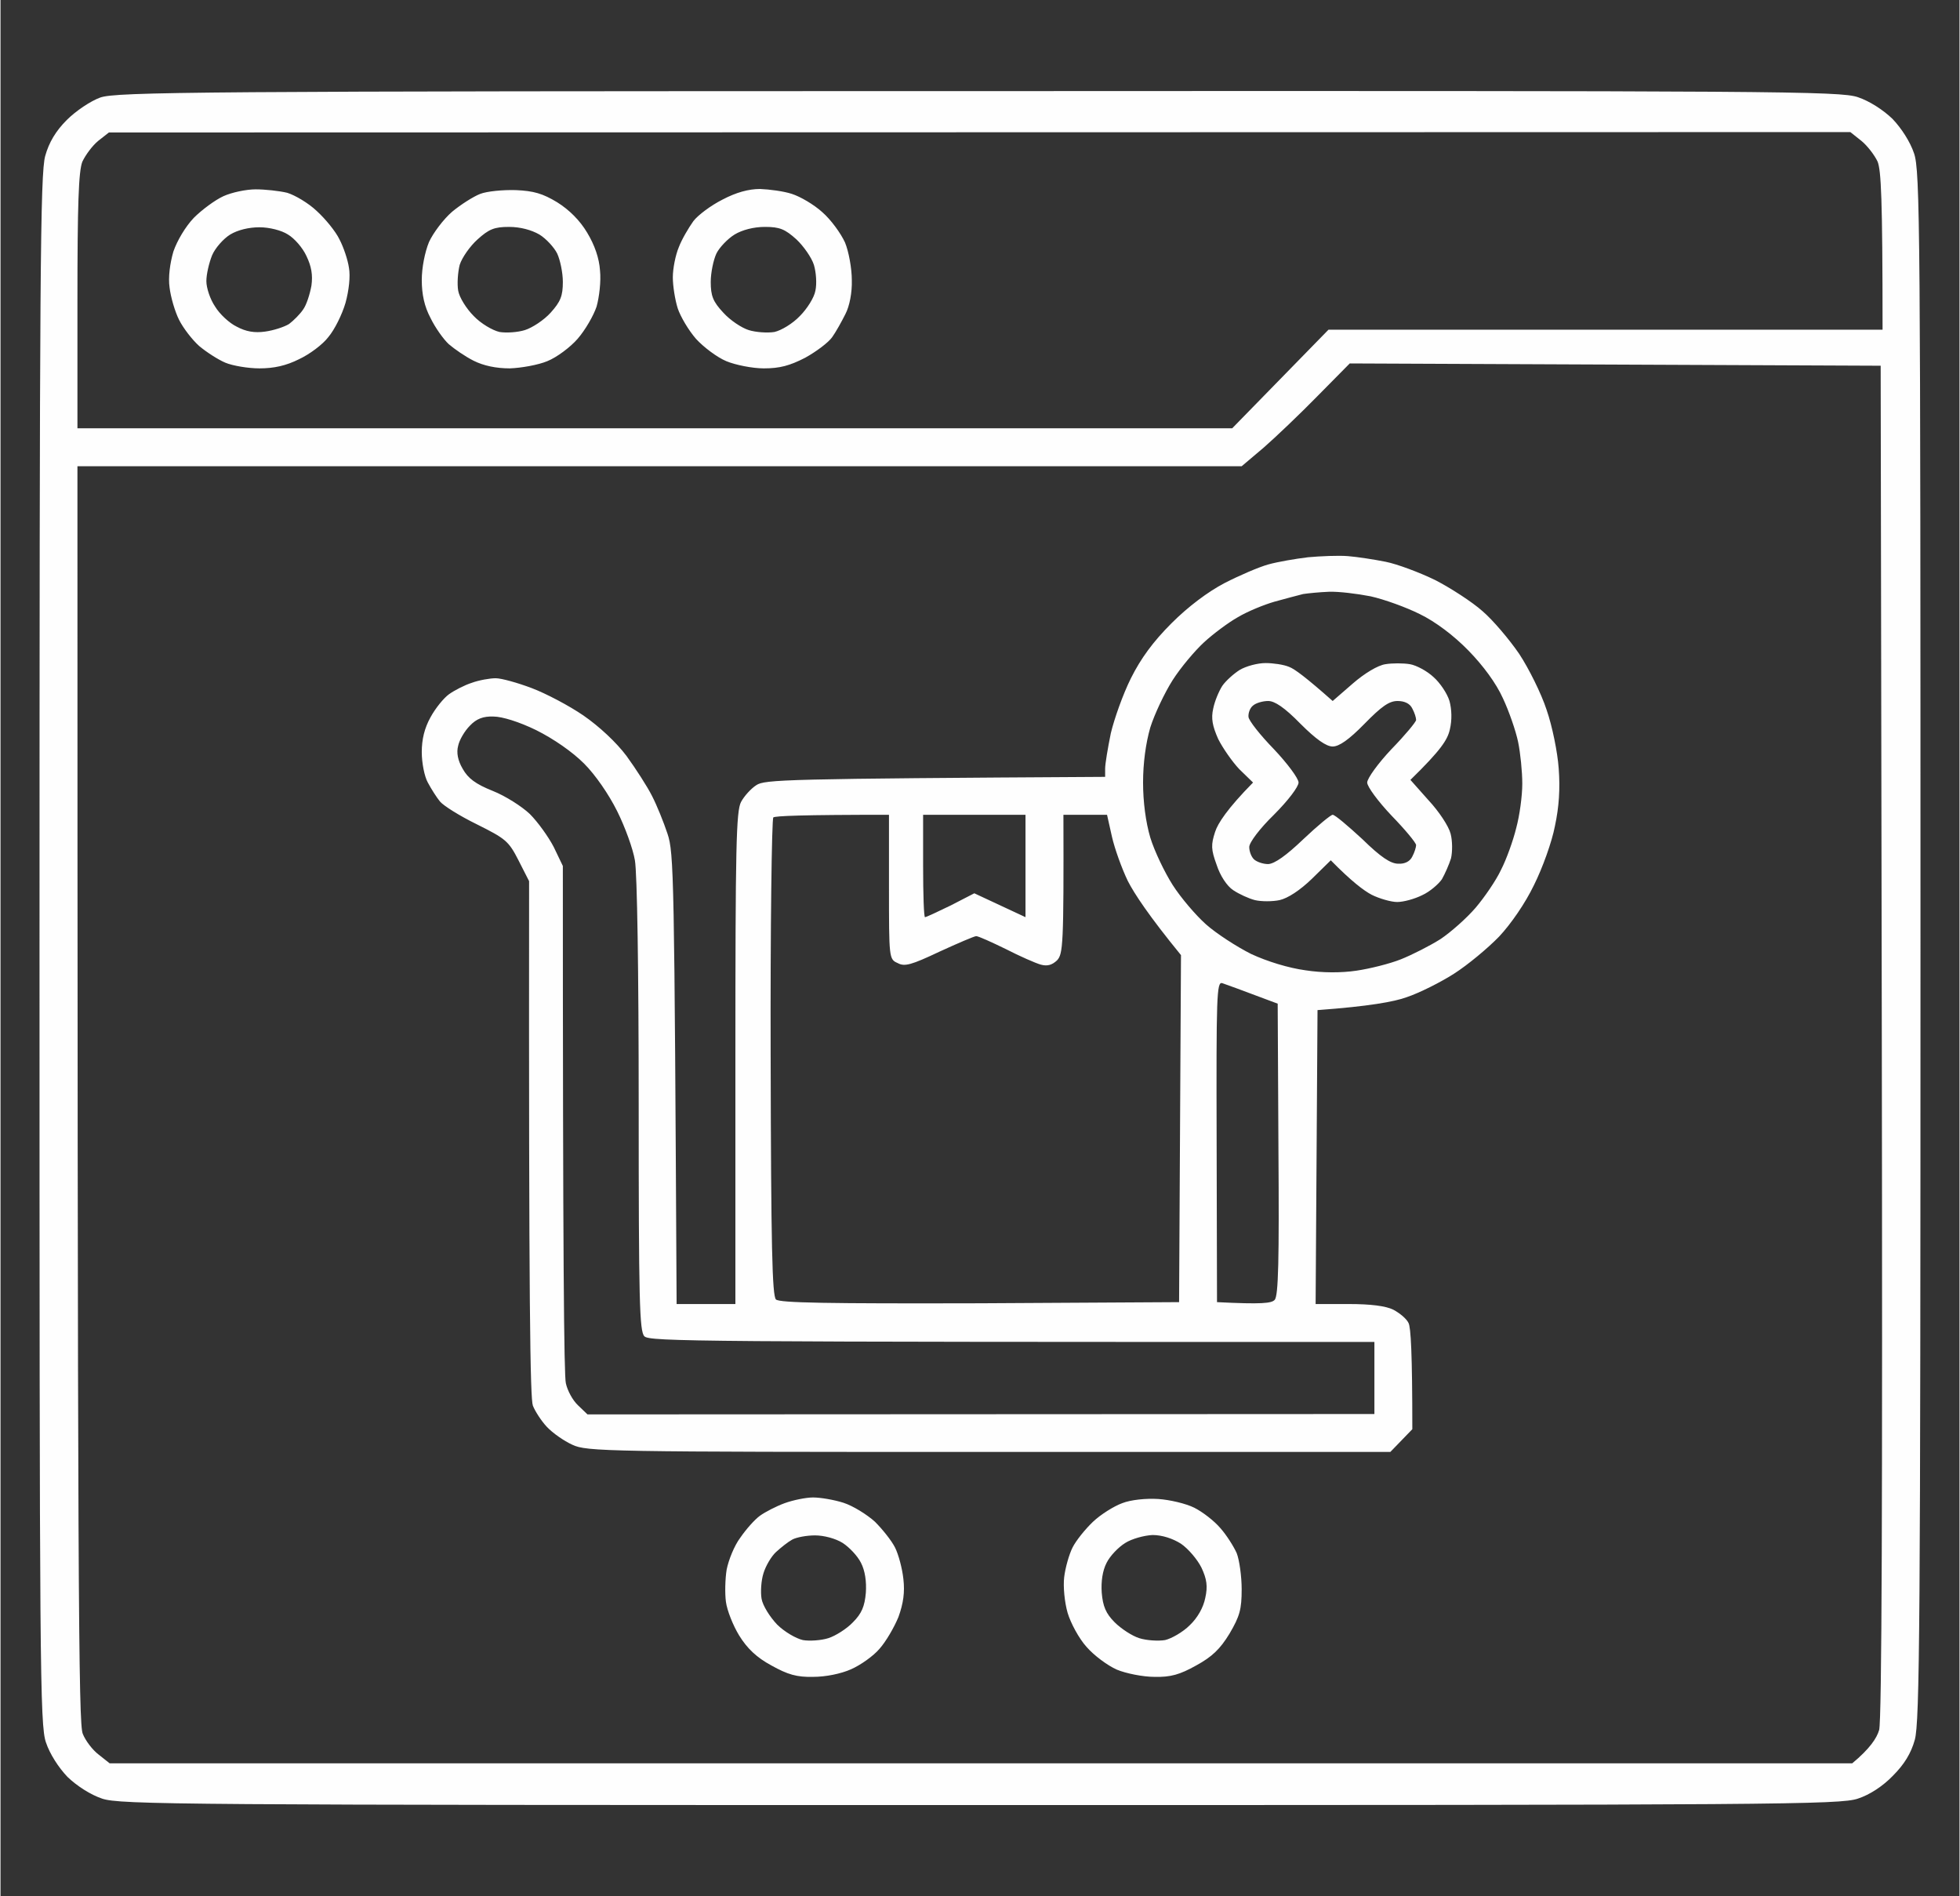 <?xml version="1.0" encoding="UTF-8"?>
<!DOCTYPE svg PUBLIC "-//W3C//DTD SVG 1.1//EN" "http://www.w3.org/Graphics/SVG/1.1/DTD/svg11.dtd">
<!-- Creator: CorelDRAW 2019 (64-Bit) -->
<svg xmlns="http://www.w3.org/2000/svg" xml:space="preserve" width="1465px" height="1417px" version="1.1" style="shape-rendering:geometricPrecision; text-rendering:geometricPrecision; image-rendering:optimizeQuality; fill-rule:evenodd; clip-rule:evenodd"
viewBox="0 0 1465 1417.74"
 xmlns:xlink="http://www.w3.org/1999/xlink">
 <rect x="0" y="0" width="1465" height="1417.74" fill="#333333" stroke="none"/>
 <defs>
  <style type="text/css">
   <![CDATA[
    .fil0 {fill:#FEFEFE}
   ]]>
  </style>
 </defs>
 <g id="Layer_x0020_1">
  <path class="fil0" d="M731.08 68.13c599.82,-0.28 644.63,0 657.96,4.54 8.51,2.84 18.72,9.36 25.81,16.17 6.8,7.09 13.32,17.3 16.16,25.8 4.54,13.05 4.82,54.74 4.82,592.71 0,507.35 -0.56,580.23 -4.25,593.56 -2.84,10.21 -7.94,18.43 -16.45,26.94 -7.37,7.66 -17.3,14.18 -26.09,17.02 -13.33,4.53 -58.42,4.82 -656.54,4.82 -598.12,0 -643.21,-0.29 -656.54,-4.82 -8.51,-2.84 -18.72,-9.36 -25.81,-16.17 -6.8,-7.09 -13.33,-17.3 -16.16,-25.81 -4.54,-13.04 -4.82,-54.73 -4.82,-592.7 0,-507.35 0.56,-580.23 4.25,-593.56 2.84,-10.21 7.94,-18.72 16.17,-26.94 6.8,-6.81 17.86,-14.18 24.95,-16.74 11.63,-4.25 72.61,-4.82 656.54,-4.82zm-657.95 37.15c-4.54,3.69 -9.65,10.78 -11.92,15.6 -2.83,7.09 -3.68,32.05 -3.68,104.36l0 95.01 863.57 0 72.03 -73.74 414.34 0c0,-99.82 -1.13,-118.82 -3.68,-125.63 -2.27,-4.82 -7.66,-11.91 -12.2,-15.6l-8.22 -6.52 -1302.3 0.29 -7.94 6.23zm911.78 190.86c-13.33,13.61 -31.49,30.91 -40.28,38.57l-16.44 13.9 -870.66 0c0,851.91 0.85,940.1 3.97,947.76 1.98,5.1 7.37,12.19 11.91,15.6l8.22 6.52 1303.15 0c13.33,-11.06 18.44,-19 20.14,-24.96 1.99,-7.37 2.55,-171.85 1.99,-515.57l-0.85 -504.5 -397.05 -1.71 -24.1 24.39zm-794.09 -154.56c7.09,0 17.58,1.14 23.54,2.56 5.67,1.7 15.88,7.65 22.12,13.61 6.52,5.95 14.18,15.31 17.02,21.27 3.12,5.95 6.24,15.31 7.09,21.27 1.13,6.24 0,16.73 -2.56,26.09 -2.55,8.79 -8.22,20.13 -12.76,25.52 -4.25,5.67 -14.18,13.05 -22.12,16.73 -9.64,4.83 -18.72,6.81 -29.49,6.81 -8.51,0 -20.14,-1.98 -25.53,-4.25 -5.39,-2.27 -14.18,-7.94 -19.57,-12.48 -5.1,-4.54 -11.91,-13.33 -15.03,-19.57 -3.12,-6.24 -6.24,-17.02 -7.09,-24.11 -1.13,-7.65 0.29,-18.15 2.84,-26.94 2.83,-8.22 9.07,-18.71 15.31,-25.24 5.96,-5.95 15.88,-13.33 22.12,-16.16 6.24,-2.84 17.02,-5.11 24.11,-5.11zm-32.61 49.35c-2.27,5.67 -4.26,14.18 -4.26,19.28 0,5.11 2.84,13.61 6.52,19 3.41,5.68 10.78,12.48 16.17,15.03 6.81,3.69 13.33,4.83 21.27,3.69 6.24,-0.85 14.18,-3.4 17.87,-5.67 3.4,-2.55 8.22,-7.37 10.49,-10.78 2.55,-3.4 5.11,-11.62 6.24,-17.86 1.13,-7.94 0,-14.47 -3.69,-22.12 -2.83,-6.24 -9.07,-13.33 -13.89,-16.17 -4.82,-3.12 -13.9,-5.39 -21.27,-5.39 -7.95,0 -16.17,1.99 -21.84,5.39 -5.11,3.12 -11.35,10.21 -13.61,15.6zm227.16 -48.78c13.33,0.57 20.14,2.55 30.91,9.08 9.08,5.67 17.02,13.61 22.41,22.68 5.67,9.36 9.07,19.29 9.64,28.36 0.85,7.94 -0.57,19.85 -2.55,26.94 -2.27,6.81 -8.51,17.59 -14.18,24.11 -5.39,6.24 -15.6,13.89 -22.69,16.73 -6.81,2.84 -19.57,5.11 -28.08,5.39 -10.21,0 -19.56,-1.98 -26.94,-5.67 -6.24,-3.12 -14.46,-8.79 -18.72,-12.48 -3.97,-3.69 -10.21,-12.48 -13.61,-19.57 -4.54,-8.51 -6.52,-17.58 -6.52,-28.36 0,-9.07 2.26,-20.7 5.39,-28.36 3.12,-6.8 10.77,-17.01 17.3,-22.68 6.52,-5.39 15.88,-11.35 20.98,-13.33 5.11,-1.99 17.02,-3.12 26.66,-2.84zm-41.97 55.87c-1.42,5.67 -1.99,14.18 -1.14,19.28 0.85,5.11 6.24,13.62 11.63,19 5.39,5.68 14.18,10.78 19.28,11.92 5.11,0.85 13.62,0.28 19.01,-1.42 5.39,-1.7 14.18,-7.38 19.28,-13.05 7.38,-8.22 9.08,-12.48 9.08,-22.97 0,-6.81 -1.99,-16.45 -4.26,-21.27 -2.27,-4.54 -8.22,-11.06 -13.32,-14.18 -5.96,-3.4 -14.19,-5.67 -22.69,-5.67 -11.07,0 -15.03,1.7 -23.54,9.36 -5.67,5.1 -11.63,13.61 -13.33,19zm224.61 -56.72c7.09,0.28 17.87,1.7 23.82,3.69 6.24,1.98 16.45,7.94 22.69,13.61 6.53,5.67 13.9,15.88 17.02,22.69 2.83,6.8 5.1,19.57 5.1,28.07 0.29,9.36 -1.7,19.57 -4.82,25.53 -2.84,5.67 -7.09,13.33 -9.93,17.3 -2.83,3.97 -11.91,10.77 -20.13,15.31 -11.63,5.96 -19,7.94 -30.91,7.94 -8.51,0 -21.27,-2.55 -28.08,-5.39 -6.81,-2.84 -17.02,-10.49 -22.69,-16.73 -5.67,-6.52 -11.62,-16.73 -13.61,-22.69 -1.99,-6.24 -3.69,-16.73 -3.69,-23.25 0,-6.52 1.99,-16.73 4.54,-22.69 2.27,-5.96 7.37,-14.46 10.78,-19.28 3.4,-4.54 13.33,-11.91 21.83,-16.17 10.21,-5.39 19.57,-7.94 28.08,-7.94zm-32.61 48.21c-2.27,4.82 -4.26,14.46 -4.26,21.27 0,10.49 1.7,14.75 9.36,22.97 5.11,5.67 13.61,11.35 19,13.05 5.39,1.7 14.18,2.27 19.29,1.42 5.1,-1.14 13.61,-6.24 19,-11.92 5.39,-5.38 10.78,-13.89 11.63,-19 1.13,-5.1 0.56,-13.61 -1.14,-19.28 -1.7,-5.39 -7.65,-13.9 -13.04,-19 -8.51,-7.66 -12.48,-9.36 -23.54,-9.36 -8.51,0 -17.02,2.27 -22.69,5.67 -5.11,3.12 -11.35,9.64 -13.61,14.18zm472.19 226.31c7.09,0.56 19.86,2.55 28.37,4.25 8.5,1.7 25.23,7.94 36.86,13.61 11.63,5.96 27.8,16.45 35.45,23.26 7.94,6.81 20.14,21.27 27.51,32.04 7.09,10.78 16.45,29.5 20.42,41.69 4.25,12.2 8.22,31.76 9.08,43.96 1.13,15.03 0.28,28.64 -2.84,43.1 -2.27,11.91 -9.36,31.48 -15.6,43.96 -6.52,13.61 -17.3,29.21 -26.09,38.57 -8.51,8.79 -23.54,21.27 -33.75,27.79 -10.21,6.53 -26.09,14.47 -35.45,17.59 -9.35,3.4 -28.07,6.8 -66.64,9.64l-1.42 219.78 24.95 0c16.17,0 27.52,1.42 33.19,4.25 4.82,2.56 9.92,6.81 11.34,9.93 1.7,3.12 2.84,22.41 2.84,79.41l-16.45 17.01 -300.34 0c-285.87,0 -300.62,-0.28 -311.39,-5.39 -6.24,-2.83 -14.75,-8.79 -19,-13.32 -4.26,-4.54 -8.79,-11.63 -10.5,-15.89 -1.98,-5.39 -3.12,-70.89 -2.83,-392.2l-7.94 -15.6c-7.38,-14.47 -9.65,-16.17 -31.2,-26.94 -12.76,-6.24 -24.96,-13.9 -27.51,-17.02 -2.55,-3.12 -6.52,-9.36 -9.08,-14.18 -2.55,-4.54 -4.53,-14.75 -4.53,-22.69 0,-9.64 1.98,-17.86 6.52,-26.09 3.69,-6.8 9.93,-14.46 13.9,-17.29 3.97,-2.84 11.63,-6.81 17.01,-8.51 5.39,-1.99 13.62,-3.41 17.87,-3.41 4.25,0 16.45,3.41 26.94,7.38 10.5,3.97 27.79,13.04 38.57,20.42 11.91,8.22 24.68,20.13 32.33,30.34 6.81,9.36 15.6,22.97 19,29.78 3.69,7.09 8.8,19.85 11.63,28.36 4.82,14.46 5.11,30.63 6.81,351.65l43.96 0 0 -183.77c0,-158.24 0.56,-184.9 4.25,-191.7 2.27,-4.26 7.38,-9.93 11.35,-12.48 6.23,-4.26 20.7,-4.82 260.91,-6.24l0 -6.24c0,-3.4 1.98,-15.32 4.25,-26.38 2.56,-10.77 9.08,-29.2 15.03,-41.12 7.38,-14.74 16.45,-27.22 30.35,-41.11 12.48,-12.48 27.22,-23.54 39.7,-30.07 11.06,-5.67 25.53,-11.91 32.62,-13.89 7.09,-1.99 20.42,-4.26 29.78,-5.39 9.35,-0.85 22.68,-1.42 29.77,-0.85zm-54.73 34.03c-7.94,2.27 -20.42,7.37 -27.51,11.63 -7.09,3.97 -18.44,12.47 -25.24,18.71 -6.81,6.24 -17.58,19 -23.54,28.36 -5.96,9.36 -13.61,25.53 -16.73,35.45 -3.41,11.91 -5.39,26.66 -5.39,41.12 0,14.47 1.98,29.49 5.39,41.12 3.12,10.21 10.77,26.09 16.73,35.45 5.96,9.36 17.3,22.69 24.96,29.49 7.65,6.81 22.97,16.74 33.75,22.13 12.19,5.67 28.07,10.49 40.55,12.19 12.76,1.99 26.94,1.99 38.29,0.28 9.64,-1.41 24.67,-5.1 33.18,-8.5 8.51,-3.41 21.84,-10.21 29.49,-15.04 7.66,-5.1 19.57,-15.59 26.38,-23.53 6.52,-7.66 15.31,-20.42 19,-28.36 3.97,-7.66 9.07,-21.84 11.34,-31.2 2.56,-9.36 4.54,-24.1 4.54,-33.18 0,-9.07 -1.42,-22.97 -3.12,-31.19 -1.7,-8.23 -6.8,-22.97 -11.34,-32.61 -5.11,-11.35 -14.75,-24.4 -25.81,-35.74 -11.06,-11.34 -24.67,-21.55 -36.3,-27.22 -10.21,-5.11 -26.66,-11.06 -36.87,-13.33 -10.21,-1.99 -24.11,-3.69 -31.2,-3.4 -7.08,0.28 -15.59,1.13 -19.28,1.7 -3.4,0.85 -13.05,3.4 -21.27,5.67zm-610.6 107.76c-1.41,5.11 -0.28,11.06 3.41,17.3 3.97,7.09 9.64,11.35 22.4,16.45 9.36,3.69 21.84,11.63 27.79,17.3 5.96,5.95 13.9,17.01 17.87,24.67l6.81 14.18c0,292.39 0.85,381.72 2.26,386.82 1.14,5.39 5.11,12.76 9.08,16.45l7.09 6.81 588.48 -0.29 0 -53.88c-507.65,0 -542.25,-0.28 -545.94,-4.25 -3.68,-3.69 -4.25,-26.66 -4.25,-172.15 0,-100.95 -1.14,-174.4 -2.84,-183.76 -1.42,-8.51 -7.37,-24.96 -13.33,-36.87 -6.24,-12.48 -16.16,-26.94 -24.67,-35.45 -8.79,-8.79 -22.69,-18.43 -35.73,-24.95 -12.77,-6.24 -25.53,-10.21 -32.05,-10.21 -7.66,-0.29 -12.76,1.7 -17.58,6.8 -3.97,3.97 -7.95,10.78 -8.8,15.03zm233.69 233.12c0.29,140.94 1.13,178.09 3.97,180.93 2.84,2.55 38.29,3.12 152.58,2.83l148.89 -0.85 1.42 -259.48c-24.11,-29.5 -34.89,-45.95 -39.7,-55.3 -4.54,-9.36 -9.93,-24.39 -11.92,-33.19l-3.68 -16.44 -32.62 0c0.28,97.84 -0.28,104.08 -4.82,108.9 -3.69,3.4 -7.09,4.53 -12.19,3.12 -3.97,-1.14 -15.6,-6.24 -26.1,-11.63 -10.49,-5.11 -20.41,-9.64 -22.12,-9.64 -1.41,0 -13.89,5.38 -27.51,11.62 -20.98,9.93 -26.09,11.35 -31.19,8.51 -6.52,-2.83 -6.52,-3.68 -6.52,-57l0 -53.88c-65.23,0 -85.09,0.85 -86.5,1.98 -1.14,1.14 -2.27,81.68 -1.99,179.52zm114.01 -143.22c0,21.27 0.57,38.28 1.42,38.28 0.85,0 9.36,-3.96 19.28,-8.79l17.59 -9.07 38.28 17.86 0 -76.56 -76.57 0 0 38.28zm219.79 326.13c33.75,1.7 40.84,0.85 43.11,-1.7 2.83,-2.84 3.4,-30.06 2.83,-112.58l-0.56 -108.9c-28.65,-10.78 -38.86,-14.47 -41.41,-15.32 -4.25,-1.41 -4.54,9.08 -4.25,118.54l0.28 119.96zm-302.03 146.05c5.38,0 15.59,1.7 22.68,3.97 7.09,2.27 17.59,8.8 23.54,14.18 5.67,5.68 12.48,14.18 15.03,19.29 2.56,5.1 5.39,15.59 6.24,23.53 1.14,9.93 0,18.16 -3.68,28.37 -3.12,7.65 -9.36,18.43 -14.18,23.81 -4.54,5.39 -14.19,12.2 -21.28,15.32 -7.65,3.4 -18.99,5.67 -28.35,5.67 -12.2,0.29 -19.01,-1.7 -31.2,-8.51 -11.06,-5.95 -18.15,-12.76 -24.11,-22.4 -4.53,-7.37 -9.07,-18.72 -9.92,-25.24 -0.85,-6.24 -0.57,-17.3 0.56,-24.11 1.42,-7.09 5.68,-17.86 10.21,-23.82 4.26,-6.23 10.78,-13.61 14.75,-16.44 3.97,-2.84 12.19,-7.09 18.43,-9.36 6.24,-2.27 15.89,-4.26 21.28,-4.26zm-27.8 40.84c-3.4,3.12 -7.65,10.21 -9.36,15.88 -1.7,5.39 -2.27,13.9 -1.41,19 0.85,5.11 6.23,13.62 11.62,19.29 5.39,5.39 14.18,10.49 19.29,11.62 4.82,0.85 13.61,0.29 19,-1.42 5.39,-1.7 13.89,-7.08 18.43,-11.9 6.53,-6.53 8.79,-11.92 9.65,-22.13 0.56,-8.22 -0.57,-16.45 -3.69,-22.4 -2.55,-5.11 -8.79,-11.63 -13.61,-14.75 -5.39,-3.4 -14.18,-5.67 -20.71,-5.67 -6.24,0 -13.89,1.42 -17.01,3.12 -3.12,1.7 -8.51,5.96 -12.2,9.36zm285.87 -39.7c8.51,0.56 20.71,3.4 26.94,6.52 6.24,3.12 15.04,9.93 19.57,15.31 4.54,5.11 9.93,13.61 12.2,18.72 1.98,5.1 3.69,17.3 3.69,26.94 0,15.03 -1.42,20.14 -9.08,33.18 -7.09,11.63 -13.05,17.3 -24.96,23.82 -12.19,6.81 -19,8.8 -31.19,8.51 -8.51,0 -21.27,-2.55 -28.08,-5.39 -7.09,-3.12 -17.3,-10.77 -22.69,-17.01 -5.67,-6.24 -11.91,-17.87 -14.18,-25.52 -2.27,-7.95 -3.4,-19.57 -2.55,-26.66 0.85,-7.09 3.69,-17.02 6.24,-22.12 2.55,-5.11 9.36,-13.61 15.31,-19.29 5.68,-5.38 15.6,-11.62 21.84,-13.89 6.52,-2.56 17.87,-3.69 26.94,-3.12zm-38.57 47.64c-3.12,5.95 -4.25,14.18 -3.68,22.4 0.85,10.21 3.12,15.6 9.64,22.13 4.82,4.82 13.04,10.2 18.43,11.9 5.39,1.71 14.18,2.27 19.29,1.42 4.82,-1.13 13.33,-5.95 18.43,-11.06 5.96,-5.67 10.21,-13.32 11.63,-20.42 1.98,-8.79 1.13,-14.18 -2.84,-22.68 -3.12,-6.24 -9.92,-14.18 -15.31,-17.87 -6.24,-3.97 -14.18,-6.52 -21.27,-6.52 -6.24,0.28 -15.6,2.84 -20.42,5.95 -5.1,3.12 -11.34,9.64 -13.9,14.75zm118.83 -672.68c5.67,0 13.61,1.13 17.59,2.84 3.97,1.41 12.76,7.94 32.61,25.52l15.03 -13.05c8.79,-7.65 18.72,-13.61 24.39,-14.46 5.1,-0.85 13.33,-0.85 18.43,0 4.82,0.85 12.77,5.11 17.59,9.64 4.82,4.26 10.21,12.2 11.91,17.87 1.7,6.24 1.99,14.18 0.28,21.27 -1.7,7.66 -6.52,15.31 -29.49,37.72l13.61 15.31c7.66,8.23 15.03,19.28 16.45,24.96 1.42,5.38 1.42,13.61 0.28,18.43 -1.41,4.54 -4.53,11.63 -6.8,15.6 -2.56,3.69 -9.08,9.36 -14.75,11.91 -5.67,2.83 -13.9,5.1 -18.72,5.1 -4.53,0 -13.33,-2.55 -19,-5.38 -5.95,-3.12 -15.31,-10.21 -30.63,-25.81l-14.18 13.9c-8.79,8.5 -17.87,14.46 -24.11,15.88 -5.38,1.13 -13.61,1.13 -18.43,0 -4.54,-1.14 -11.91,-4.54 -16.16,-7.38 -4.83,-3.12 -9.93,-11.06 -12.48,-19 -4.26,-11.63 -4.26,-15.03 -1.14,-24.67 1.99,-6.24 9.08,-17.3 28.37,-36.87l-10.22 -9.92c-5.38,-5.68 -12.47,-15.89 -15.88,-22.69 -4.25,-9.64 -5.39,-15.31 -3.69,-22.69 1.14,-5.67 4.26,-13.04 6.81,-17.01 2.55,-3.69 8.51,-9.08 13.05,-11.92 4.82,-2.83 13.33,-5.1 19.28,-5.1zm-12.76 40.27c0.28,2.84 8.79,13.61 19,24.1 9.93,10.5 18.44,21.84 18.44,24.96 0,3.12 -7.66,13.33 -18.44,24.11 -10.49,10.21 -18.43,20.7 -18.43,24.1 0,3.12 1.42,7.09 3.4,9.08 1.99,1.98 6.81,3.68 10.78,3.68 4.82,-0.28 13.33,-6.24 26.37,-18.71 10.5,-9.93 20.42,-18.15 21.84,-18.15 1.7,0 11.34,8.22 22.12,18.15 13.9,13.61 21.27,18.43 26.94,18.43 4.82,0.28 8.79,-1.7 10.5,-5.39 1.7,-3.12 2.83,-7.09 2.83,-8.51 0,-1.7 -8.22,-11.62 -18.43,-22.12 -9.93,-10.49 -18.15,-21.55 -18.15,-24.67 0,-3.12 8.22,-14.46 18.15,-24.96 10.21,-10.49 18.43,-20.41 18.43,-21.83 0,-1.7 -1.13,-5.39 -2.83,-8.51 -1.71,-3.68 -5.68,-5.67 -11.06,-5.67 -6.24,0 -11.91,3.97 -24.68,17.02 -11.63,11.91 -19,17.01 -23.82,17.01 -4.82,0 -12.48,-5.39 -24.11,-17.01 -11.91,-12.2 -19.28,-17.02 -24.1,-17.02 -3.97,0 -9.08,1.42 -11.34,3.4 -2.27,1.7 -3.69,5.68 -3.41,8.51z"/>
 </g>
</svg>
